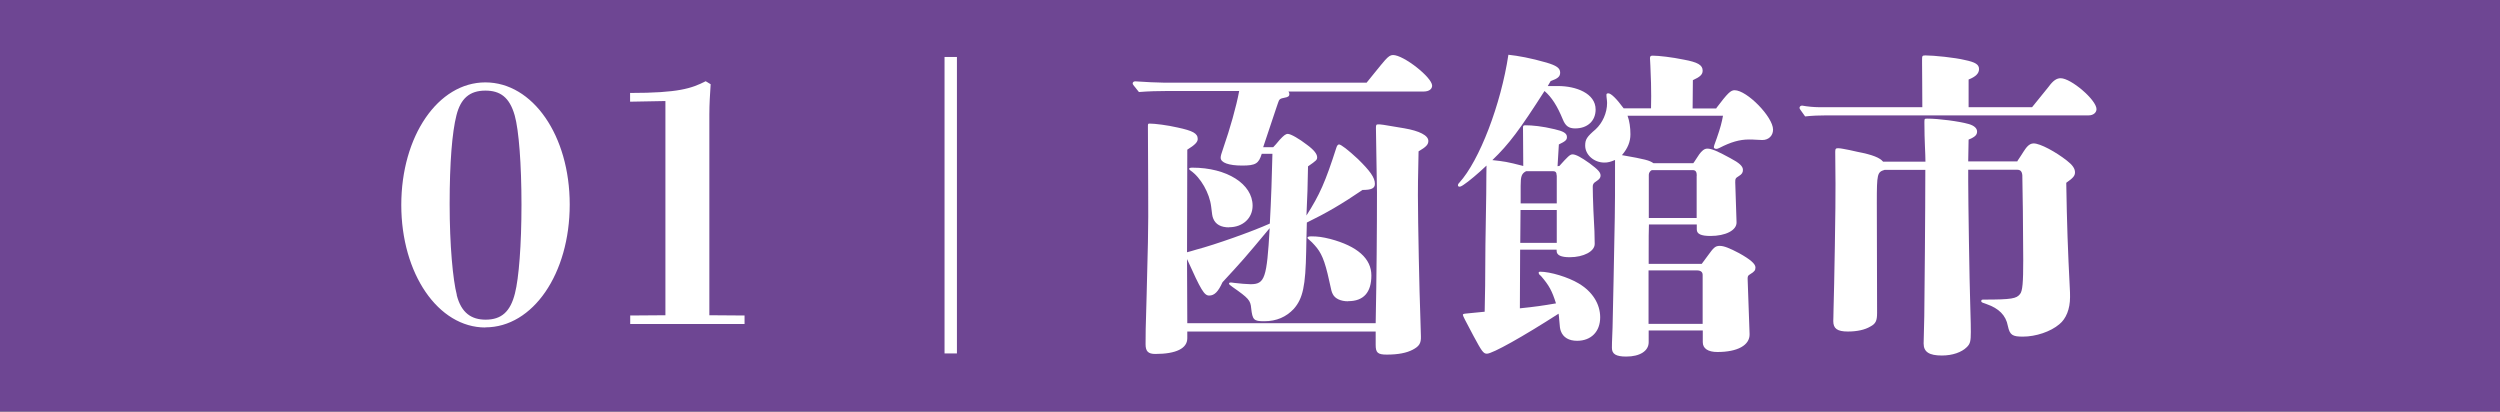 <?xml version="1.0" encoding="UTF-8"?><svg id="_レイヤー_2" xmlns="http://www.w3.org/2000/svg" viewBox="0 0 191.76 31.58"><rect x="0" y="0" width="191.76" height="31.58" fill="#808080" stroke="none"/><defs><style>.cls-1{opacity:.9;}.cls-2{fill:#6c3f95;}.cls-2,.cls-3{stroke-width:0px;}.cls-3{fill:#fff;}</style></defs><g id="_レイヤー_1-2"><g class="cls-1"><rect class="cls-2" x="0" y="0" width="191.76" height="31.58"/></g><path class="cls-3" d="m37.23,25.12c-3.62,0-6.45-4.12-6.45-9.4s2.82-9.4,6.45-9.4,6.47,4.07,6.47,9.37-2.82,9.42-6.47,9.42Zm-2.2-2.5c.35,1.4,1.15,1.9,2.22,1.9,1.22,0,1.9-.62,2.25-2.02.3-1.17.5-3.72.5-6.8s-.2-5.72-.52-6.85c-.4-1.4-1.12-1.9-2.25-1.9-1.22,0-1.9.62-2.22,1.9-.33,1.3-.52,3.62-.52,6.8s.25,5.82.55,6.97Z"/><path class="cls-3" d="m51.03,7.75l-2.7.05v-.67c3.72,0,4.72-.35,5.8-.9l.38.23c-.05.77-.1,1.55-.1,2.3v15.42l2.7.02v.65h-8.77v-.65l2.7-.02V7.75Z"/><path class="cls-3" d="m72.45,27.12V4.37h.95v22.74h-.95Z"/><path class="cls-3" d="m104.8,6.37c.35-.42,1.12-1.4,1.45-1.77.25-.27.4-.38.6-.38.82,0,3,1.72,3,2.35,0,.27-.25.45-.65.45h-10.37c.05.08.07.12.07.2,0,.15-.1.23-.35.27-.38.07-.43.12-.52.4l-.12.35-1.02,3.05h.77c.15-.15.25-.27.5-.57.3-.32.45-.45.62-.45.23,0,.88.38,1.45.82.55.4.8.72.8.97,0,.2-.05.25-.7.7-.02,1.57-.05,2.1-.12,3.77,1.02-1.6,1.45-2.57,2.3-5.22.05-.15.12-.23.2-.23.15,0,.7.42,1.45,1.12.92.9,1.3,1.42,1.3,1.9,0,.35-.27.47-.95.47-1.57,1.07-2.77,1.77-4.27,2.5-.02.97-.05,1.7-.05,2.17-.05,2.7-.25,3.65-.95,4.45-.58.62-1.32.95-2.27.95-.8,0-.9-.1-1-1-.05-.6-.2-.77-1.42-1.62-.2-.15-.28-.2-.28-.27,0-.05.05-.08.1-.08s.15,0,.3.03c.4.05,1,.1,1.25.1,1.1,0,1.25-.45,1.47-4.3-2,2.4-2.07,2.47-3.62,4.15-.33.73-.62,1.02-1.02,1.02-.38,0-.62-.4-1.7-2.8l.02,4.92h14.45c.07-3.52.1-7.3.1-10.05,0-.67-.08-4.12-.08-4.92,0-.23.02-.28.17-.28.2,0,.27,0,2,.3,1.17.2,1.85.55,1.85.97,0,.27-.15.45-.75.8-.05,2.4-.05,2.65-.05,3.37,0,2.02.12,7.72.18,9.12l.05,1.7c.02.55-.15.77-.62,1.02-.47.25-1.12.38-2,.38-.7,0-.85-.15-.85-.75v-1.02h-14.45v.52c0,.77-.85,1.2-2.45,1.2-.55,0-.75-.2-.75-.75s0-1.3.08-3.7c.08-3.17.15-5,.12-8.35l-.02-4.57v-.07c0-.2,0-.23.12-.23.42,0,1.37.12,2.15.3,1.17.25,1.55.45,1.55.88,0,.23-.2.45-.8.82l-.02,7.87c.18-.05.45-.12.7-.2,1.45-.38,4.32-1.4,5.65-2,.1-1.75.17-3.87.2-5.35h-.82c-.23.75-.47.9-1.5.9s-1.65-.22-1.65-.6c0-.15.05-.3.22-.8.48-1.38.98-3.12,1.2-4.32h-5.47c-.72,0-1.5.02-2.22.08-.45-.55-.48-.6-.48-.65,0-.1.07-.17.2-.17.75.05,1.7.1,2.17.1h15.57Zm-10.52,11.07c-.62,0-1.05-.22-1.23-.7-.07-.2-.07-.25-.15-.9-.12-1.02-.8-2.22-1.57-2.75-.08-.05-.12-.1-.12-.15s.1-.08.25-.08c2.65,0,4.62,1.25,4.62,2.92,0,.95-.75,1.65-1.8,1.65Zm9.12,5.67c-.55,0-1-.2-1.17-.55-.1-.2-.1-.23-.27-1-.35-1.62-.62-2.2-1.12-2.75-.18-.2-.25-.27-.38-.38-.15-.12-.17-.15-.17-.2,0-.07.1-.1.3-.1.47,0,.85.05,1.45.2,2.07.55,3.15,1.5,3.15,2.8s-.6,1.97-1.77,1.97Z"/><path class="cls-3" d="m119.6,12.74c.65-.72.82-.9,1.02-.9.25,0,.67.23,1.3.68.67.5.85.7.85.95,0,.15-.07.27-.35.45-.2.12-.25.23-.25.4,0,.42.02,1.02.05,1.82.05,1.05.05,1.15.08,1.6.02.72.02.8.02.97,0,.57-.85,1.02-1.92,1.02-.65,0-1-.15-1-.48v-.1h-2.8l-.02,4.5c1.17-.12,1.72-.2,2.77-.38-.3-.95-.52-1.37-1.15-2.1-.05-.05-.18-.12-.18-.25,0-.05.05-.08.1-.08.8,0,2.17.42,2.97.9,1.05.62,1.65,1.57,1.65,2.6,0,1.1-.7,1.8-1.77,1.8-.62,0-1.07-.25-1.25-.75-.07-.22-.07-.25-.12-.85-.02-.25-.02-.27-.05-.48-2.72,1.75-5.07,3.07-5.5,3.07-.27,0-.4-.2-1.02-1.35-.65-1.22-.82-1.55-.82-1.62,0-.05,0-.07.15-.1.2-.02.23-.02.5-.05q.55-.05,1.02-.1c.03-.92.05-3,.05-4.07,0-1.32.05-3.1.07-4.97.02-1.3,0-1.7.02-2.17-.65.62-1.37,1.22-1.75,1.47-.17.12-.27.15-.32.15-.08,0-.12-.05-.12-.1s0-.1.1-.2c1.55-1.7,3.2-6.02,3.77-9.82.75.08,1.7.25,2.92.6.77.23,1.05.42,1.05.77,0,.3-.17.45-.73.65l-.22.38h.8c1.35,0,2.87.55,2.87,1.8,0,.87-.62,1.45-1.57,1.45-.5,0-.75-.2-.95-.7-.42-1.02-.85-1.7-1.4-2.17-1.9,2.97-2.72,4.07-4,5.3.9.1,1.1.12,2.37.45l-.02-2.92c0-.17.02-.2.2-.2.5,0,1.27.07,2.22.3.65.15.95.3.95.6,0,.22-.1.32-.62.57l-.1,1.67.12-.02Zm-2.97,3.37l-.02,2.52h2.8v-2.52h-2.77Zm2.77-2.65c0-.23-.08-.33-.27-.33h-2.07c-.35.18-.42.4-.42,1.12v1.35h2.77v-2.15Zm12.25-5.17c.87-1.15,1.1-1.37,1.4-1.37.95,0,2.95,2.05,2.95,3.02,0,.48-.35.8-.82.8-.1,0-.17,0-.45-.02-.3-.02-.38-.02-.58-.02-.72,0-1.4.2-2.27.65-.1.05-.17.07-.22.07-.12,0-.2-.05-.2-.12s.02-.17.23-.72c.27-.77.38-1.2.47-1.7h-7.32c.15.4.22.92.22,1.42,0,.57-.2,1.07-.65,1.6,1.82.32,2.1.4,2.42.62h3.05c.27-.33.6-1.12,1.07-1.12.33,0,.75.17,1.77.73.7.37.97.62.97.9,0,.2-.07.33-.32.48s-.27.2-.27.47l.1,3.07c.02.62-.85,1.05-2,1.05-.72,0-1.05-.15-1.05-.5v-.38h-3.67c-.02.75-.02.82-.02,2.1v.92h4.07l.48-.65c.42-.58.55-.73.9-.73.32,0,.75.17,1.47.55.87.48,1.27.83,1.27,1.1,0,.22-.07.32-.4.52-.17.1-.2.15-.2.35l.15,4.25c.02.85-.92,1.37-2.47,1.37-.72,0-1.12-.27-1.12-.75v-.9h-4.15v.9c0,.67-.67,1.1-1.72,1.1-.8,0-1.1-.2-1.1-.67,0-.23,0-.35.05-1.57.05-1.92.1-4.87.17-8.42.02-1.12.02-1.82.02-4.42-.35.15-.55.2-.82.2-.8,0-1.47-.6-1.47-1.3,0-.47.12-.67.8-1.25.52-.48.88-1.25.88-2.02,0-.2-.05-.42-.05-.62,0-.1.05-.12.15-.12.2,0,.62.4,1.17,1.15h2.1c0-.15.05-1.25-.05-3.27l-.03-.57c0-.15.05-.2.2-.2.48,0,1.5.12,2.37.3,1.1.2,1.47.42,1.47.85,0,.3-.2.48-.75.73l-.02,2.17h1.82Zm-1.05,12.8c0-.23-.15-.35-.45-.35h-3.7v4.1h4.15v-3.75Zm-.45-7.62c0-.3-.1-.42-.3-.42h-3.15c-.12.05-.23.2-.23.35v3.32h3.67v-3.25Z"/><path class="cls-3" d="m155.87,8.22l1.27-1.57c.35-.48.62-.65.92-.65.8,0,2.75,1.67,2.75,2.37,0,.27-.25.48-.6.48h-20.1c-.55,0-1.1.02-1.65.08-.4-.55-.43-.6-.43-.65,0-.1.08-.18.2-.18.42.08.97.12,1.22.12h8c0-1.5-.02-2.62-.02-3.37v-.23c0-.32,0-.37.25-.37.65,0,2.3.17,3.02.35.83.17,1.1.35,1.1.7,0,.33-.25.58-.8.8v2.12h4.85Zm-1.12,4.12c.25-.38.35-.52.47-.72.18-.27.4-.62.77-.62.5,0,1.7.65,2.55,1.32.45.35.62.62.62.9,0,.25-.12.42-.67.8.05,3.15.12,5.12.27,8.05.02.27.02.5.02.73,0,.9-.3,1.65-.82,2.07-.67.57-1.8.95-2.8.95-.8,0-1-.12-1.15-.82-.15-.82-.7-1.35-1.62-1.67-.27-.1-.42-.12-.42-.23s.05-.12.2-.12c2.15,0,2.5-.08,2.77-.42.2-.23.25-.9.25-2.6s-.05-6.2-.07-6.52c-.03-.3-.15-.42-.4-.42h-3.75v.9c0,1.4.1,7.92.15,9.25.05,1.62.05,2.02.05,2.3,0,.7-.05.9-.3,1.15-.4.4-1.1.65-1.92.65-.97,0-1.4-.27-1.4-.92,0-.05.02-.72.05-2.1.02-1.25.08-8.22.08-11.22h-3.12c-.57.17-.6.3-.6,2.52l.02,8.45c0,.6-.1.83-.52,1.05-.42.25-1.02.38-1.72.38-.82,0-1.12-.23-1.12-.8,0-.1.02-.55.02-.9.05-1.5.17-8.32.15-9.62l-.02-2.47c0-.23.05-.27.22-.27.1,0,.25.02.4.05.27.05.65.12,1.1.23,1.15.22,1.7.45,1.95.75h3.25c0-.62-.08-1.6-.08-2.95v-.1c0-.25.02-.25.25-.25.82,0,2.4.2,3.17.42.4.12.62.32.62.57,0,.27-.17.42-.65.62l-.03,1.67h3.77Z"/></g></svg>